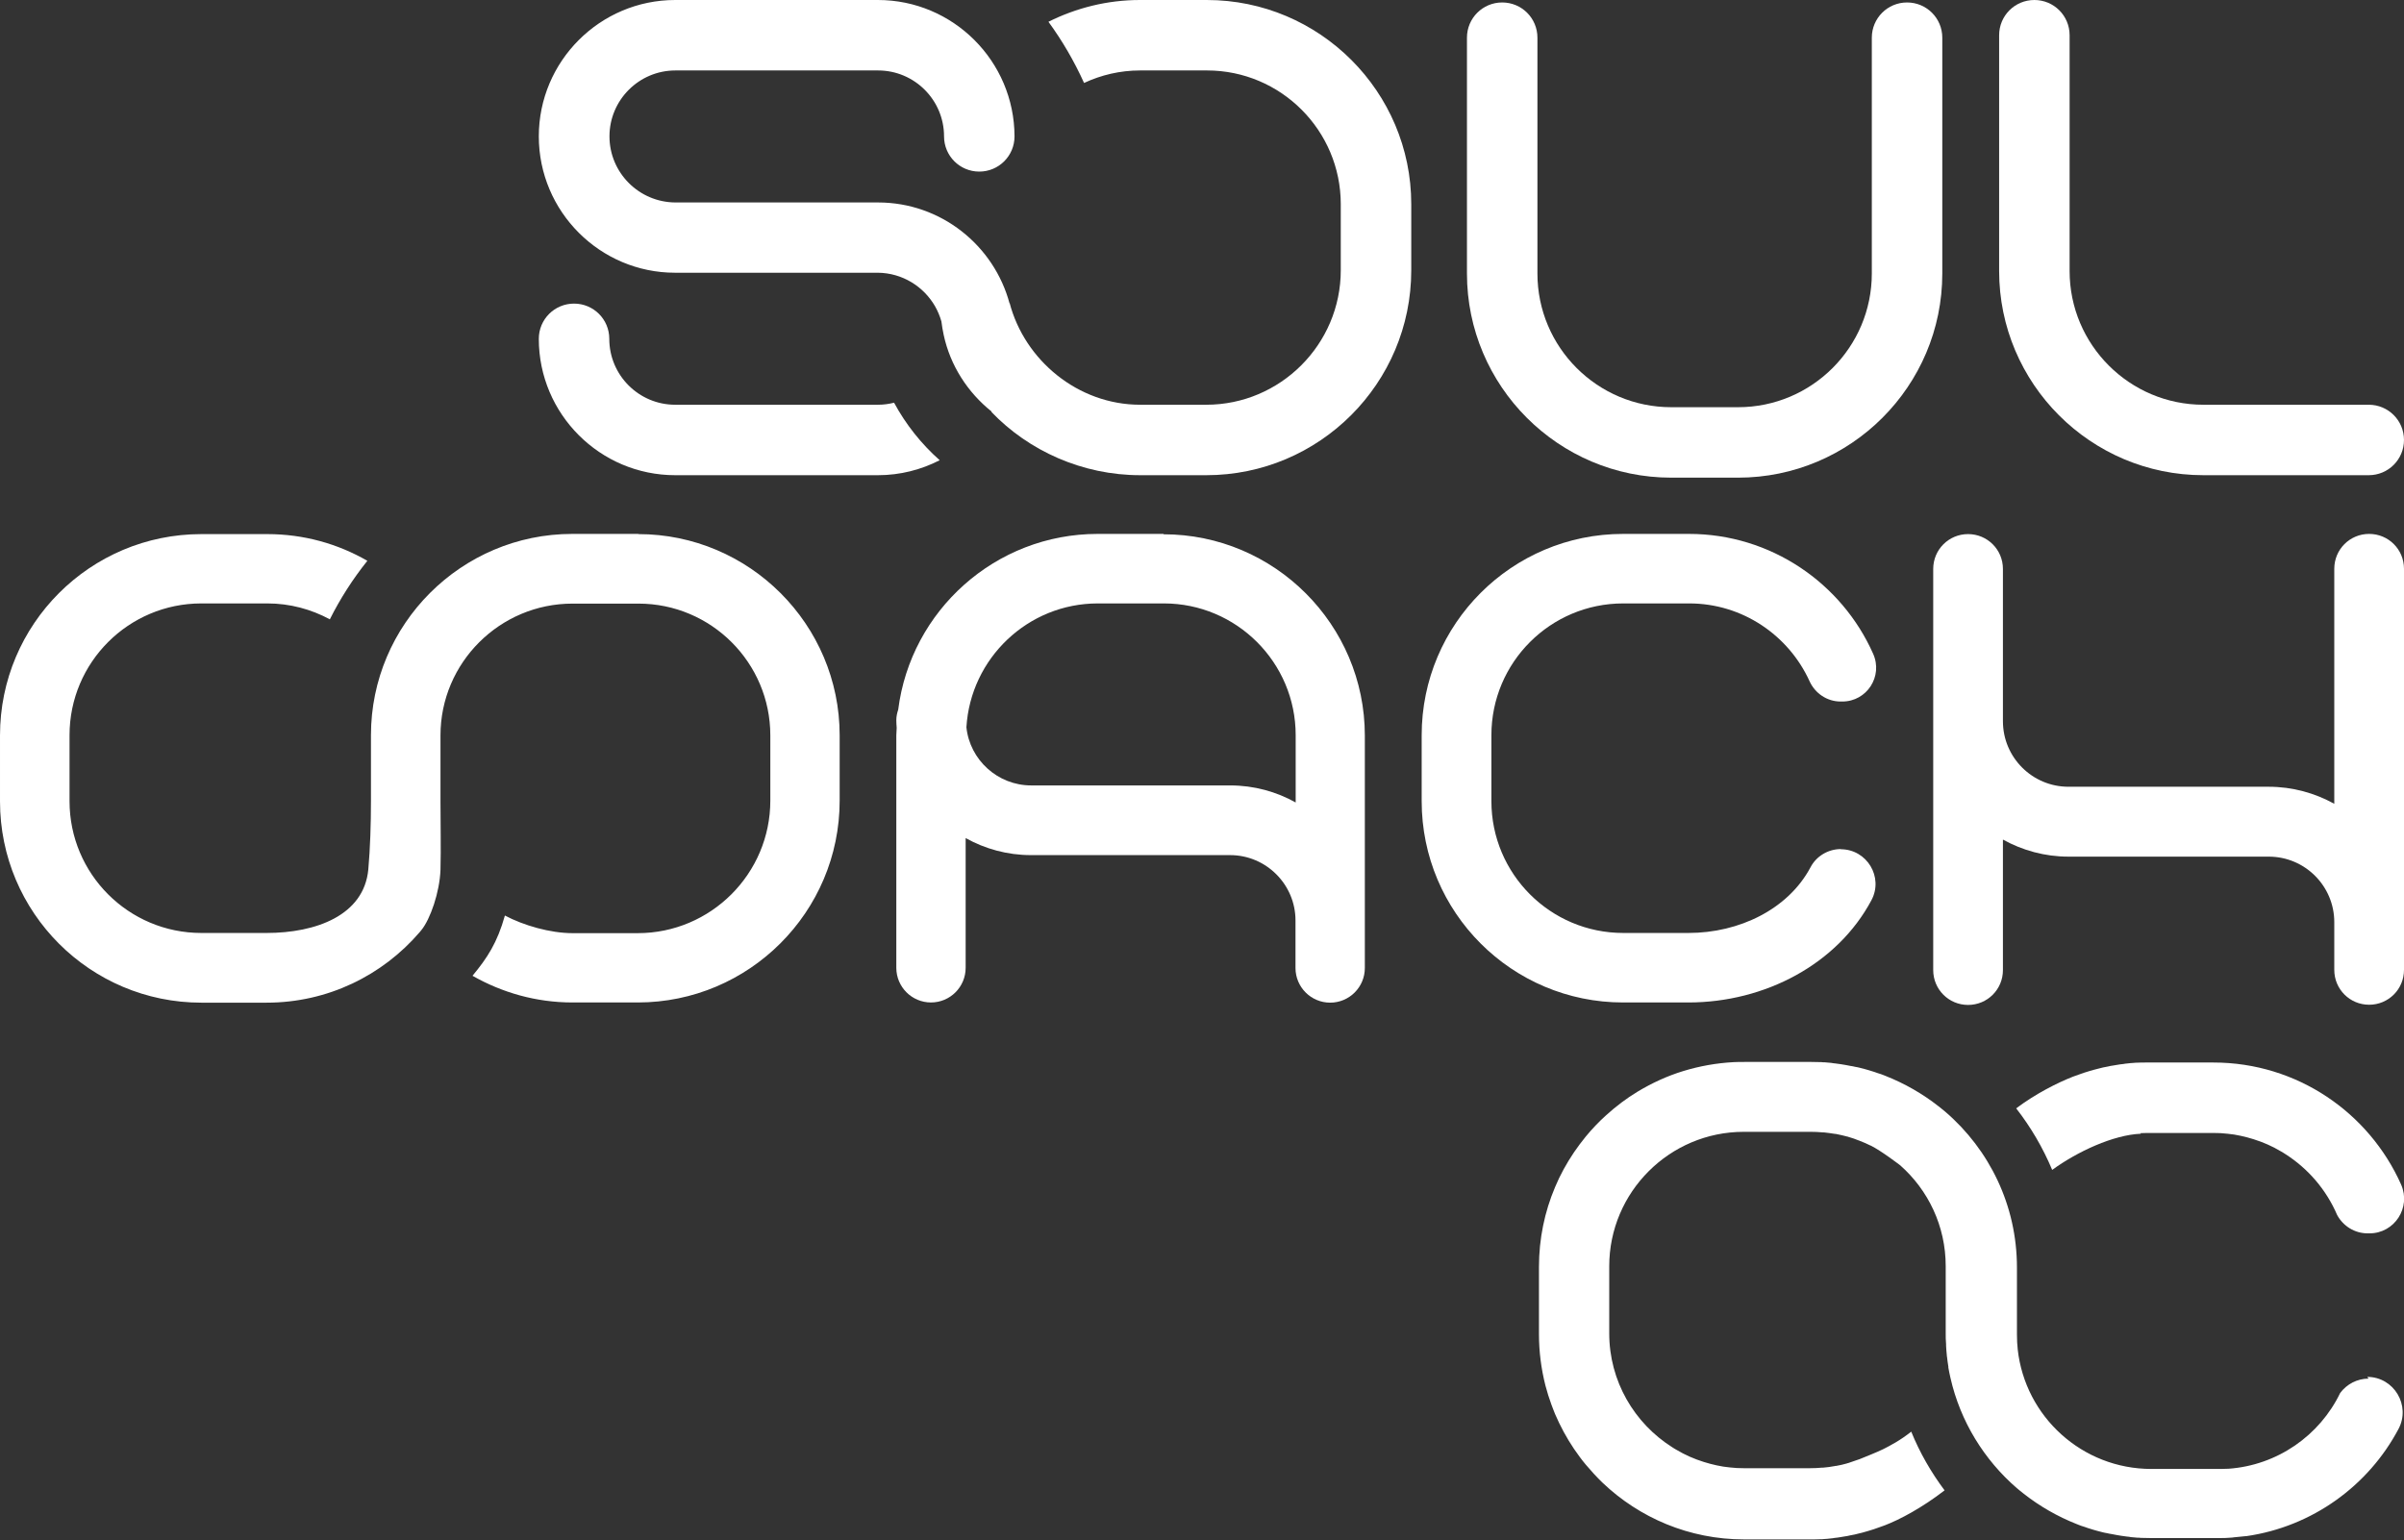 <svg xmlns="http://www.w3.org/2000/svg" id="Layer_2" data-name="Layer 2" viewBox="0 0 126.89 81.31"><rect x="0" y="0" width="126.89" height="81.31" fill="#333333" stroke="none"/><defs><style>      .cls-1 {        fill: #fff;        stroke-width: 0px;      }    </style></defs><g id="Layer_1-2" data-name="Layer 1"><g><g><path class="cls-1" d="m125.02,72.79c-.6,0-1.15.29-1.5.76-1.08,2.24-3.31,3.82-5.91,4-.02,0-.04,0-.05,0-.12,0-.24.01-.37.01-.04,0-.08,0-.12,0h-3.51c-3.66,0-6.67-2.76-7.06-6.32,0,0,0,0,0-.01-.01-.12-.02-.24-.03-.37,0,0,0-.01,0-.02,0-.13-.01-.26-.01-.38h0v-2.35s0,0,0,0v-1.19c0-3.28-1.46-6.22-3.77-8.21,0,0-.25-.21-.37-.3,0,0,0,0,0,0-.84-.66-1.78-1.2-2.79-1.6-.03-.01-.07-.03-.1-.04-.1-.04-.21-.08-.32-.11-.06-.02-.11-.04-.17-.06-.1-.03-.19-.06-.29-.09-.07-.02-.14-.04-.21-.06-.09-.02-.18-.05-.27-.07-.08-.02-.16-.04-.24-.05-.09-.02-.17-.04-.26-.05-.09-.02-.17-.03-.26-.05-.08-.01-.16-.03-.24-.04-.1-.01-.19-.03-.29-.04-.07,0-.15-.02-.22-.03-.11-.01-.23-.02-.34-.03-.06,0-.12,0-.18-.01-.18,0-.35-.01-.53-.01h-3.54c-.19,0-.37,0-.56.01-.92.05-1.81.21-2.66.47-.85.26-1.65.63-2.4,1.08-.6.36-1.15.78-1.67,1.25-.39.35-.75.73-1.08,1.13-.22.27-.43.55-.62.83-.39.58-.73,1.19-1,1.84-.55,1.3-.85,2.72-.85,4.22v3.54c0,.93.12,1.84.34,2.71.09.35.2.69.32,1.02.06.17.13.33.19.49.14.32.29.64.46.95.17.31.35.61.54.89.2.29.4.57.62.83.28.33.57.65.88.95,1.95,1.86,4.58,3,7.48,3h3.51c.18,0,.36,0,.53-.01.06,0,.12,0,.18-.01.11,0,.23-.02.34-.03.07,0,.15-.02.22-.03.1-.01.2-.02.3-.04.08-.01.16-.03.24-.04.09-.01.18-.03.26-.05.09-.02.17-.03.26-.05.08-.02.16-.04.24-.06.09-.02.18-.04.27-.07.07-.02.14-.04.21-.06.1-.03.19-.06.29-.09.06-.02.11-.04.17-.06.11-.04.21-.07.31-.11.04-.01.07-.03.11-.04.78-.3,1.95-.92,3.14-1.84-.71-.95-1.31-1.99-1.76-3.1-.59.47-1.1.73-1.47.92-.34.17-1.06.45-1.25.53-.02,0-.42.15-.61.21-.02,0-.05.01-.07.02-.19.05-.37.1-.57.13-.03,0-.05,0-.08.01-.19.04-.39.06-.59.08-.02,0-.04,0-.06,0-.21.02-.42.03-.63.03h-3.51c-.24,0-.49-.01-.73-.04-.24-.02-.47-.06-.7-.11-.23-.05-.46-.11-.68-.18-.51-.16-.99-.37-1.44-.64-.08-.04-.15-.09-.23-.14-1.99-1.26-3.32-3.48-3.32-6.01v-3.54c0-3.92,3.19-7.1,7.1-7.1h3.54c.21,0,.42.01.63.03.02,0,.04,0,.06,0,.2.02.39.05.59.08.03,0,.05,0,.08.01.19.04.38.08.56.13.02,0,.05.01.07.02.19.05.37.12.55.19.02,0,.03.01.05.02.19.07.37.15.55.24,0,0,0,0,.01,0,.57.28,1.57,1.05,1.57,1.05,1.47,1.3,2.4,3.2,2.4,5.32v1.63s0,0,0,0v1.9c0,.2,0,.4.02.6,0,.03,0,.05,0,.08.01.17.02.34.04.51,0,.03,0,.05.01.08.02.17.04.34.07.51,0,.02,0,.03,0,.05.03.18.07.36.11.54,0,0,0,0,0,0,.52,2.3,1.78,4.33,3.5,5.82,0,0,.25.21.37.3,0,0,0,0,0,0,.84.66,1.78,1.2,2.79,1.6.04.01.07.03.1.04.1.04.21.08.32.11.06.02.11.04.17.06.1.03.19.06.29.09.07.02.14.04.21.06.09.02.18.05.27.07.08.02.16.04.24.05.09.02.17.04.26.05.09.02.17.03.26.05.08.01.16.03.24.04.1.01.19.03.29.04.07,0,.15.02.22.03.11.01.23.02.34.03.06,0,.12,0,.18.01.18,0,.35.01.53.01h3.54s.05,0,.07,0c.2,0,.39,0,.58-.02.07,0,.13-.01.2-.02.2-.02.4-.04.6-.06.01,0,.03,0,.04,0,3.49-.5,6.45-2.66,8.04-5.66.66-1.24-.24-2.75-1.65-2.75Z"></path><path class="cls-1" d="m112.98,59.83c.12,0,.23-.01.35-.01h3.51c.24,0,.49.01.73.04.24.02.47.06.7.11.23.05.46.11.68.18.51.16.99.37,1.44.64.08.04.15.09.23.14,1.21.77,2.17,1.89,2.74,3.22.32.59.93.97,1.61.97h.1c1.32,0,2.2-1.36,1.67-2.57-1.69-3.8-5.49-6.45-9.91-6.45h-3.54c-.17,0-.34,0-.51.01-.05,0-.1,0-.15.01-.11,0-.23.02-.34.03-.07,0-.15.02-.22.03-.1.01-.2.02-.3.04-.08.01-.16.03-.24.04-.09.01-.18.03-.26.05-.09.02-.17.03-.26.05-.08.02-.16.04-.24.06-.09.02-.18.05-.27.07-.07.02-.14.04-.21.06-.1.03-.19.06-.29.09-.06.02-.11.04-.17.06-.11.04-.21.07-.31.11-.04.01-.07.03-.11.04-.84.33-1.98.91-2.99,1.67.77.99,1.41,2.08,1.9,3.25,1.33-.97,3.23-1.85,4.68-1.91Z"></path></g><g><g><path class="cls-1" d="m63.7,0h-3.53C58.44,0,56.8.42,55.34,1.15c.73,1,1.36,2.08,1.88,3.23.9-.42,1.9-.66,2.96-.66h3.53c3.9,0,7.06,3.17,7.06,7.06v3.49c0,3.91-3.19,7.1-7.1,7.1h-3.49c-3.28,0-6.1-2.35-6.89-5.38,0,0,0,.02,0,.04-.82-3.07-3.62-5.34-6.94-5.34h-10.7c-1.92-.01-3.48-1.57-3.48-3.49s1.56-3.48,3.48-3.48h10.7c1.92,0,3.48,1.56,3.48,3.48,0,1.03.83,1.86,1.86,1.86s1.86-.83,1.86-1.86C53.54,3.23,50.31,0,46.34,0h-10.7c-3.97,0-7.2,3.23-7.2,7.2s3.23,7.2,7.19,7.2h10.7c1.3.01,2.43.73,3.03,1.78.14.25.25.51.33.79.03.24.07.48.12.71.35,1.63,1.27,3.04,2.53,4.05,0,0,0,.01-.01.02,1.96,2.05,4.8,3.34,7.85,3.34h3.49c5.97,0,10.82-4.85,10.82-10.82v-3.49C74.49,4.84,69.65,0,63.7,0Z"></path><path class="cls-1" d="m47.2,21.26c-.27.07-.56.11-.86.11h-10.7c-1.92,0-3.48-1.56-3.48-3.48,0-1.03-.83-1.86-1.86-1.86s-1.86.83-1.86,1.86c0,3.97,3.23,7.2,7.2,7.2h10.7c1.18,0,2.28-.29,3.26-.79-.97-.86-1.79-1.89-2.41-3.04Z"></path></g><path class="cls-1" d="m91.74,25.22h-3.53c-5.95,0-10.78-4.84-10.78-10.78V1.99c0-1.03.83-1.86,1.86-1.86s1.86.83,1.86,1.86v12.45c0,3.9,3.17,7.06,7.06,7.06h3.53c3.9,0,7.06-3.17,7.06-7.06V1.99c0-1.03.83-1.86,1.86-1.86s1.86.83,1.86,1.86v12.45c0,5.95-4.84,10.78-10.78,10.78Z"></path><path class="cls-1" d="m125.03,25.09h-8.73c-5.95,0-10.78-4.84-10.78-10.78V1.86c0-1.03.83-1.86,1.86-1.86s1.86.83,1.86,1.86v12.45c0,3.9,3.17,7.06,7.06,7.06h8.73c1.03,0,1.86.83,1.86,1.86s-.83,1.86-1.86,1.86Z"></path></g><g><path class="cls-1" d="m33.69,28.19h-3.48c-5.86,0-10.63,4.77-10.63,10.63v3.48c0,1.2-.04,2.49-.14,3.61-.23,2.42-2.76,3.35-5.37,3.35h-3.44c-3.85,0-6.96-3.12-6.96-6.96v-3.48c0-3.85,3.12-6.96,6.96-6.96h3.48c1.2,0,2.32.31,3.3.84.55-1.1,1.22-2.14,1.98-3.09-1.56-.9-3.36-1.41-5.28-1.41h-3.48c-5.87,0-10.63,4.76-10.63,10.63v3.48c0,5.87,4.76,10.63,10.63,10.63h3.44c3.23,0,6.12-1.44,8.08-3.72,0,0,0,0,0,0,.03-.04.06-.08.09-.11.47-.57.97-2.01,1.01-3.19.03-1.19,0-2.34,0-3.61v-3.48c0-3.84,3.13-6.96,6.97-6.96h3.48c3.84,0,6.96,3.12,6.96,6.96v3.44c0,3.86-3.14,7-7,7h-3.44c-1.18,0-2.59-.41-3.57-.93-.4,1.43-.93,2.24-1.71,3.18,1.56.89,3.36,1.41,5.28,1.41h3.44c5.88,0,10.66-4.78,10.66-10.66v-3.44c0-5.86-4.77-10.63-10.63-10.63Z"></path><path class="cls-1" d="m61.42,28.19h-3.48c-5.4,0-9.87,4.05-10.53,9.28-.06.18-.1.36-.1.56,0,.13.01.26.02.4,0,.13-.02.26-.02.4v12.27c0,1.01.82,1.83,1.83,1.83s1.83-.82,1.83-1.83v-6.85c1.02.57,2.2.9,3.45.9h10.51c1.9,0,3.45,1.55,3.45,3.45v2.51c0,1.01.82,1.83,1.83,1.83s1.83-.82,1.83-1.83v-12.27c0-5.86-4.77-10.63-10.63-10.63Zm3.52,13.28h-10.51c-1.77,0-3.24-1.35-3.42-3.07.22-3.64,3.24-6.54,6.94-6.54h3.48c3.84,0,6.96,3.12,6.96,6.96v3.55c-1.02-.57-2.2-.9-3.45-.9Z"></path><path class="cls-1" d="m97.17,44.83c-.67,0-1.3.37-1.61.97-1.18,2.21-3.76,3.46-6.44,3.46h-3.44c-3.85,0-6.96-3.12-6.96-6.96v-3.48c0-3.85,3.12-6.96,6.96-6.96h3.48c2.82,0,5.25,1.69,6.35,4.1.29.65.93,1.08,1.64,1.08h.09c1.3,0,2.16-1.33,1.63-2.52-1.65-3.72-5.39-6.33-9.72-6.33h-3.48c-5.87,0-10.63,4.76-10.63,10.63v3.48c0,5.87,4.76,10.63,10.63,10.63h3.44c4.07,0,7.88-2.04,9.67-5.4.65-1.22-.24-2.69-1.62-2.69h0Z"></path><path class="cls-1" d="m125.05,28.19c-1.02,0-1.84.82-1.84,1.84v12.41c-1.03-.57-2.21-.9-3.46-.9h-10.57c-1.91,0-3.46-1.55-3.46-3.46v-8.04c0-1.02-.82-1.84-1.84-1.84s-1.84.82-1.84,1.84v21.18c0,1.02.82,1.84,1.84,1.84s1.84-.82,1.84-1.84v-6.89c1.03.57,2.21.9,3.46.9h10.57c1.91,0,3.46,1.55,3.46,3.46v2.52c0,1.02.82,1.84,1.84,1.84s1.84-.82,1.84-1.84v-21.18c0-1.02-.82-1.84-1.84-1.84Z"></path></g></g></g></svg>